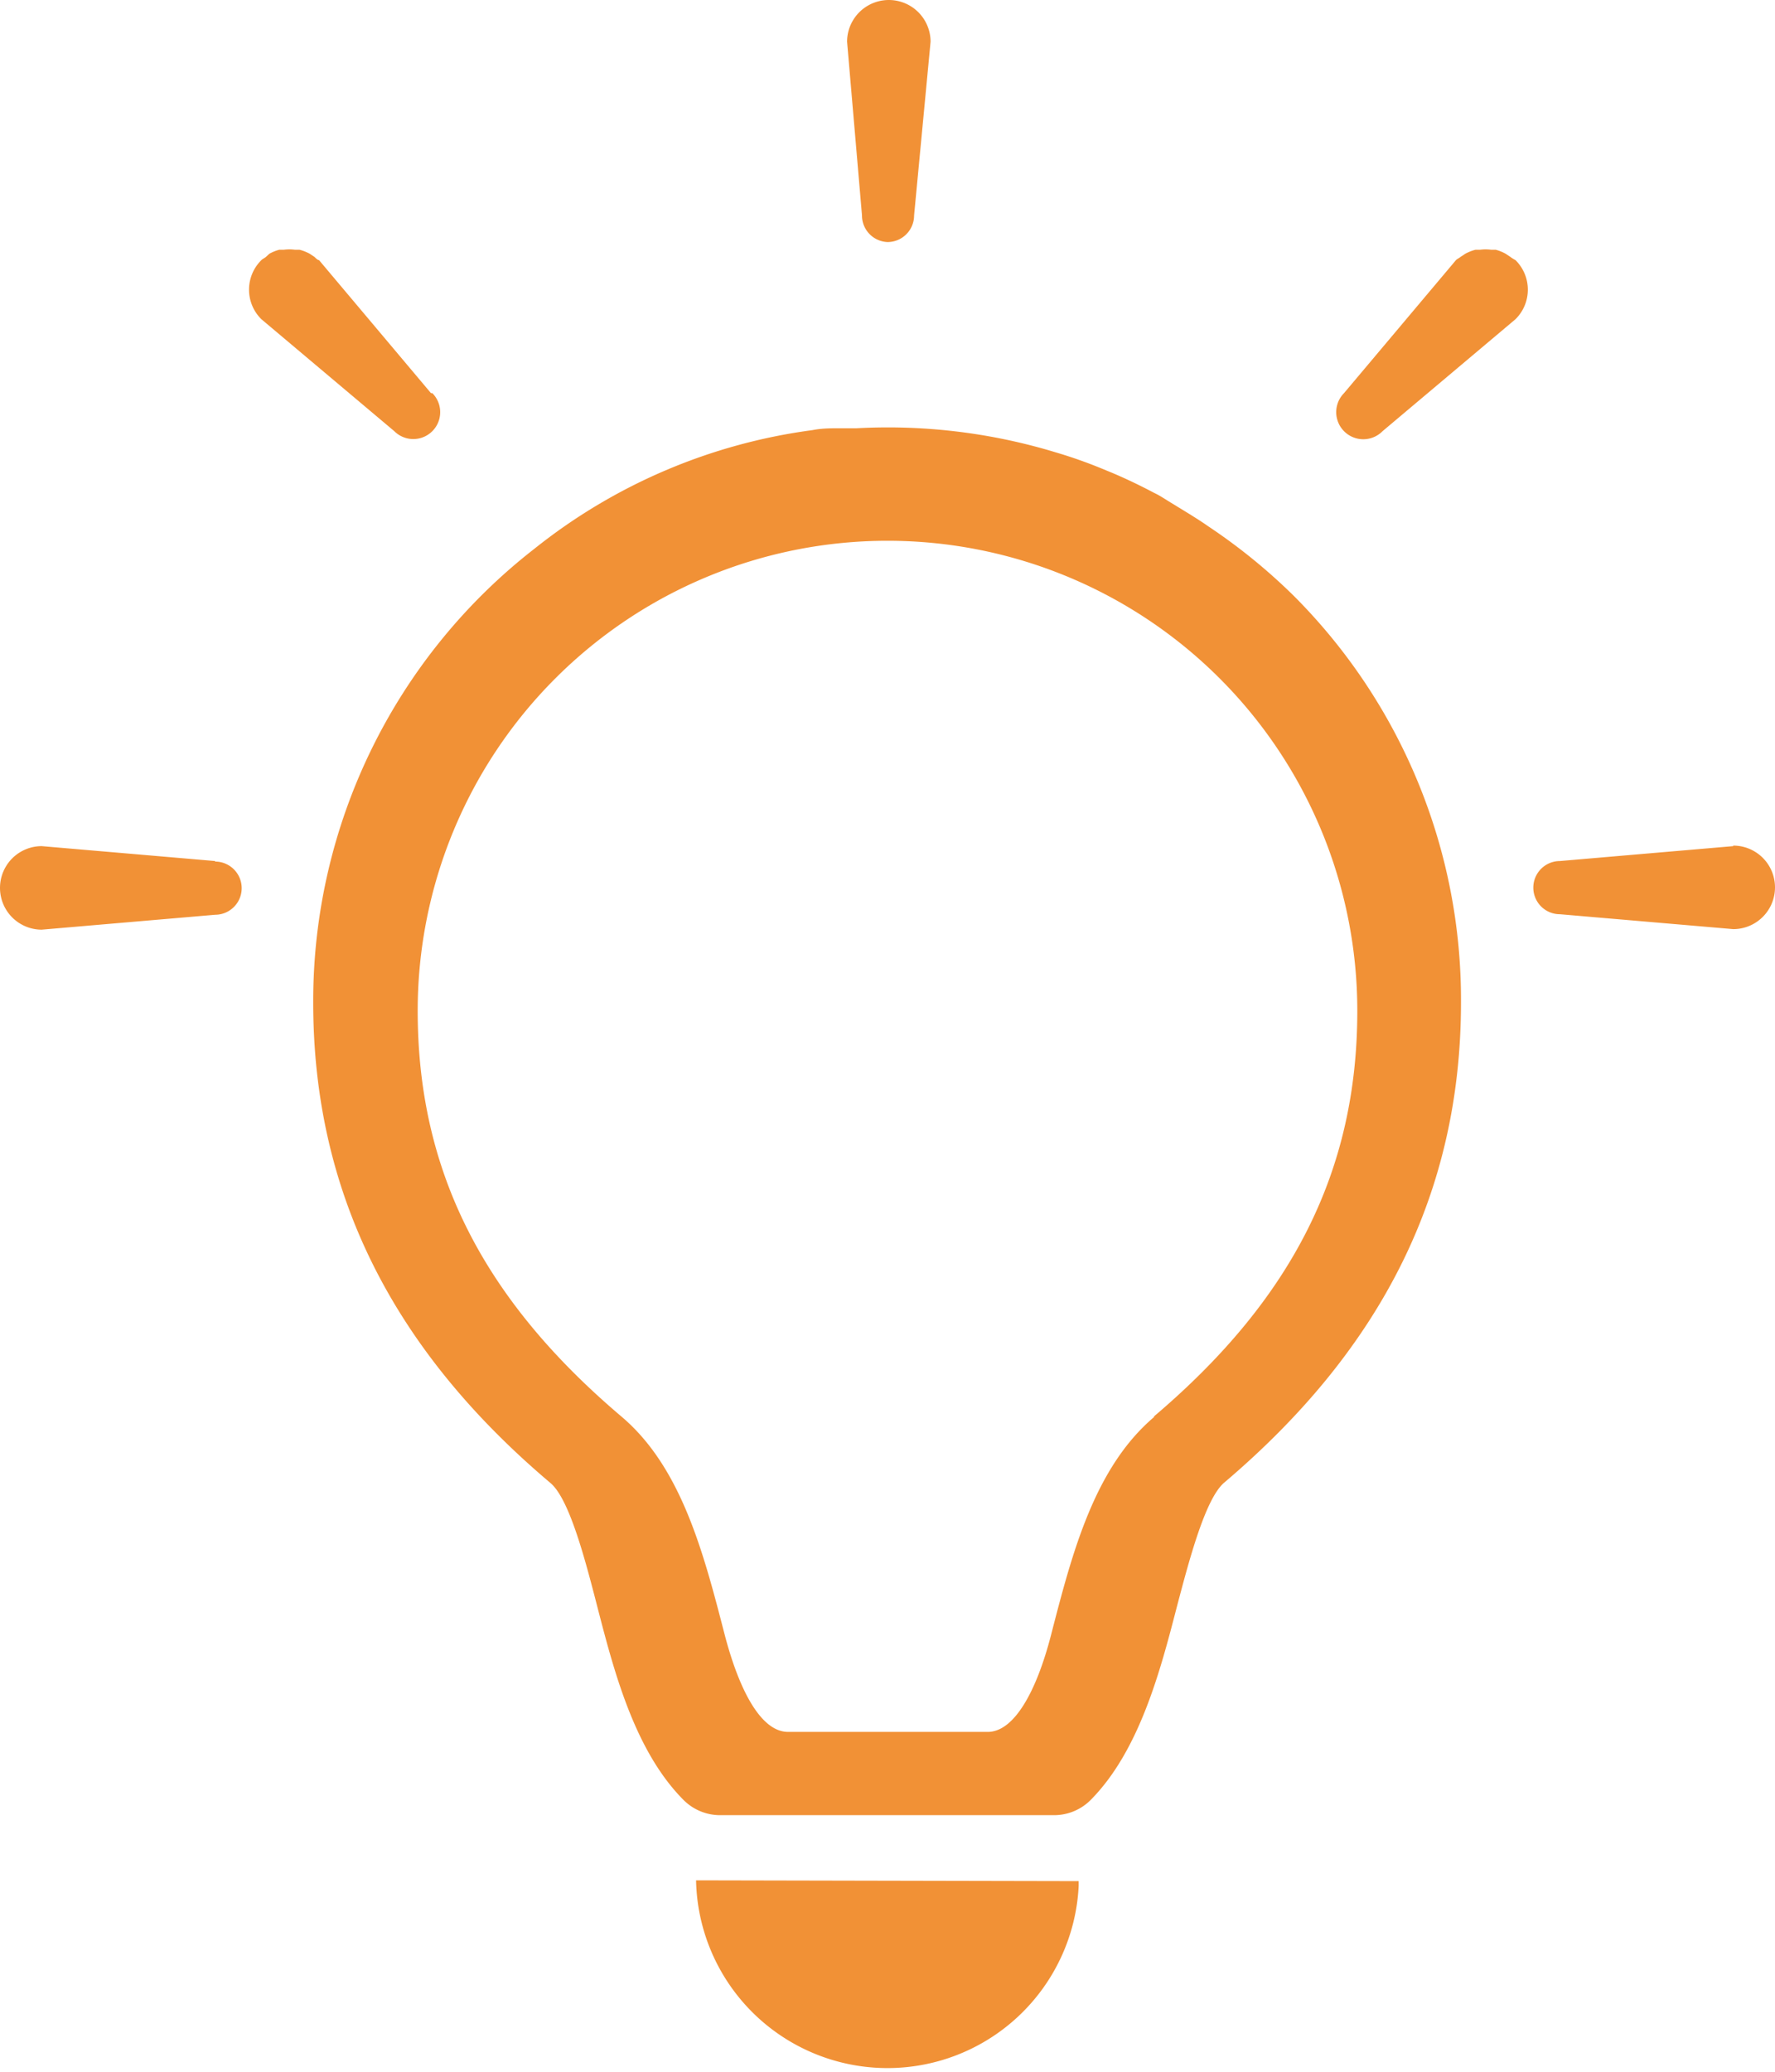 <svg xmlns="http://www.w3.org/2000/svg" viewBox="0 0 66.76 77.89"><defs><style>.cls-1{fill:#f19136;}</style></defs><g id="レイヤー_2" data-name="レイヤー 2"><g id="レイヤー_1-2" data-name="レイヤー 1"><path class="cls-1" d="M45.42,19.77l-.1-.07c-.52-.35-1.06-.66-1.6-1a3.07,3.07,0,0,0-.31-.17c-.53-.28-1.07-.54-1.62-.77l-.34-.14a17.75,17.75,0,0,0-1.73-.61l-.2-.06a21.71,21.71,0,0,0-7.3-.85l-.61,0c-.35,0-.7,0-1.05.07A21.22,21.22,0,0,0,20.1,20.63a21.54,21.54,0,0,0-8.32,17.05c0,7.07,2.92,13,8.92,18.07.72.6,1.32,2.93,1.76,4.63.63,2.44,1.41,5.46,3.27,7.31a1.94,1.94,0,0,0,1.37.55H39.66A1.94,1.94,0,0,0,41,67.69c1.85-1.85,2.64-4.87,3.27-7.31.45-1.7,1.05-4,1.76-4.63,6-5.08,8.92-11,8.92-18.07A21.47,21.47,0,0,0,48.66,22.4,21.81,21.81,0,0,0,45.42,19.77Zm-2,33.49c-2.26,1.91-3.09,5.11-3.89,8.21-.55,2.13-1.39,3.64-2.38,3.64H29.64c-1,0-1.82-1.51-2.38-3.64-.8-3.1-1.63-6.3-3.88-8.21C18.15,48.83,15.71,44,15.71,38a17.67,17.67,0,1,1,35.34,0C51.05,44,48.62,48.83,43.39,53.26Z"/><path class="cls-1" d="M26.18,70.69a7.2,7.2,0,0,0,14.39.21c0-.06,0-.12,0-.18h0v0Z"/><path class="cls-1" d="M33.38,9.1a1,1,0,0,0,1-1L35,1.57a1.57,1.57,0,0,0-3.14,0l.56,6.52A1,1,0,0,0,33.38,9.1Z"/><path class="cls-1" d="M16.21,14.78,12,9.78c-.05,0-.12-.07-.17-.12l-.18-.12a1.77,1.77,0,0,0-.38-.15l-.17,0a1.55,1.55,0,0,0-.43,0l-.17,0a1.69,1.69,0,0,0-.37.15L10,9.66c-.06.05-.12.07-.17.12a1.56,1.56,0,0,0,0,2.22l5,4.21a1,1,0,1,0,1.43-1.43Z"/><path class="cls-1" d="M8.09,32.37l-6.52-.56a1.57,1.57,0,0,0,0,3.14l6.52-.56a1,1,0,1,0,0-2Z"/><path class="cls-1" d="M56.81,9.66l-.18-.12a1.69,1.69,0,0,0-.37-.15l-.17,0a1.55,1.55,0,0,0-.43,0l-.17,0a1.77,1.77,0,0,0-.38.15l-.18.12c-.06.05-.12.07-.17.12l-4.21,5A1,1,0,0,0,52,16.21L57,12a1.56,1.56,0,0,0,0-2.22S56.87,9.71,56.81,9.66Z"/><path class="cls-1" d="M65.19,31.81l-6.52.56a1,1,0,0,0,0,2l6.52.56a1.57,1.57,0,1,0,0-3.14Z"/></g></g></svg>